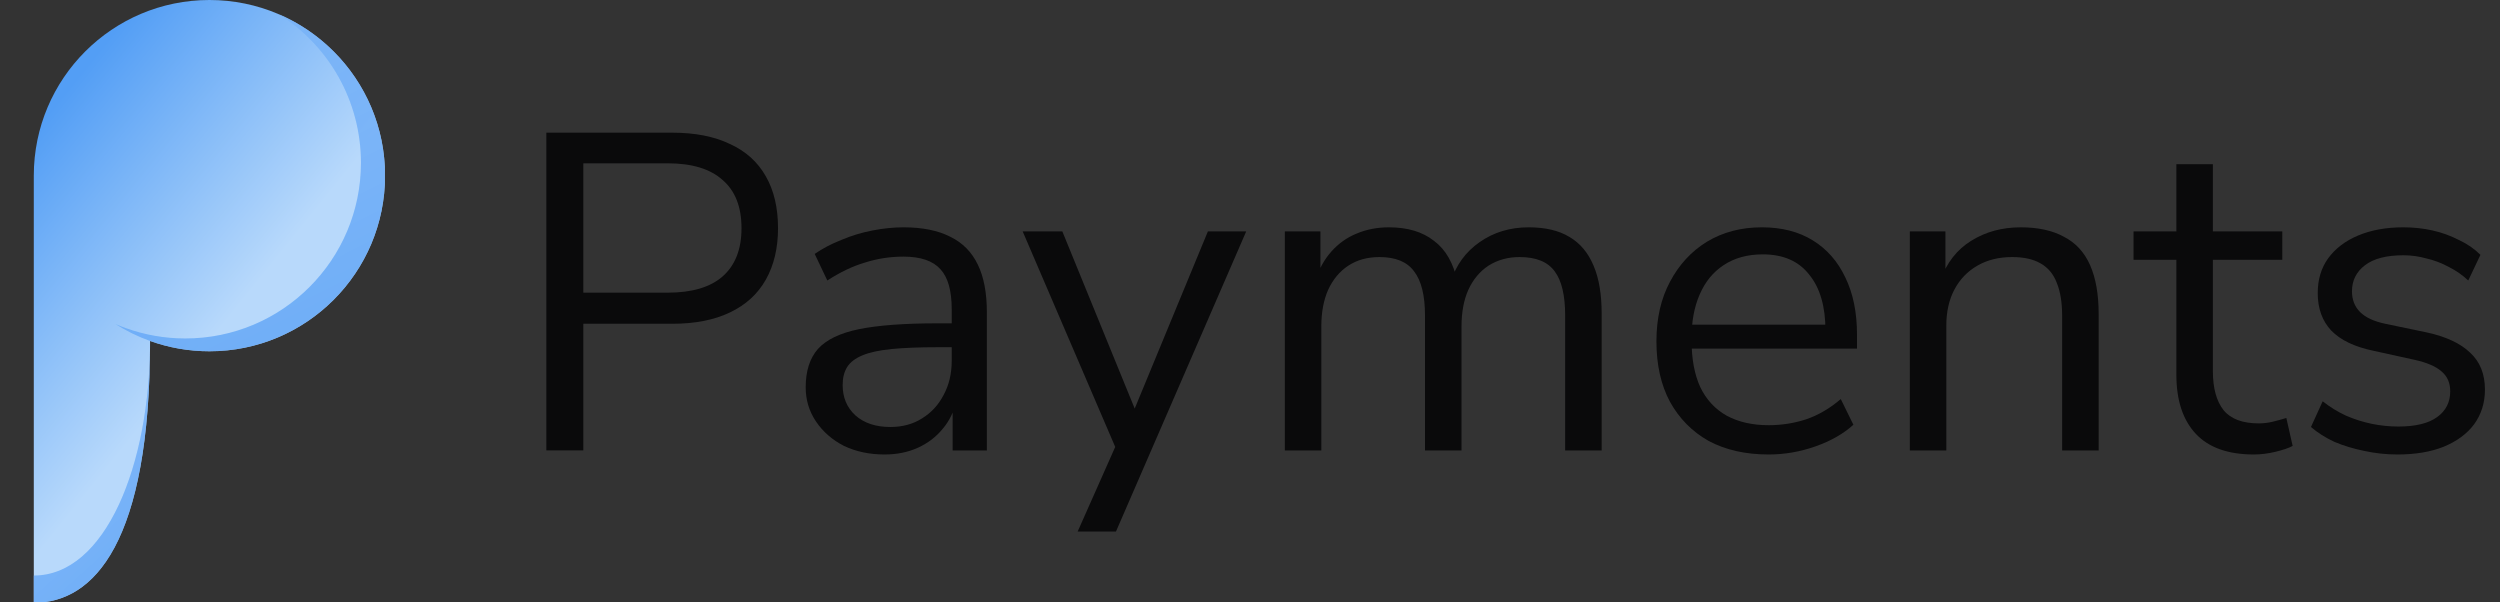<svg width="166" height="40" viewBox="0 0 166 40" fill="none" xmlns="http://www.w3.org/2000/svg">
<rect x="0" y="0" width="166" height="40" fill="#333333" stroke="none"/>
<g clip-path="url(#clip0_413_3654)">
<path d="M159.194 30.178C158.436 30.178 157.697 30.098 156.979 29.939C156.281 29.799 155.622 29.599 155.004 29.34C154.405 29.061 153.887 28.731 153.448 28.352L154.226 26.646C154.705 27.025 155.223 27.345 155.782 27.604C156.341 27.843 156.909 28.023 157.488 28.143C158.067 28.262 158.655 28.322 159.254 28.322C160.391 28.322 161.249 28.113 161.827 27.694C162.406 27.275 162.695 26.706 162.695 25.988C162.695 25.429 162.506 24.99 162.127 24.671C161.748 24.332 161.149 24.073 160.331 23.893L157.608 23.294C156.351 23.035 155.413 22.586 154.794 21.948C154.196 21.309 153.897 20.481 153.897 19.464C153.897 18.566 154.126 17.798 154.585 17.159C155.064 16.501 155.732 15.992 156.59 15.633C157.448 15.274 158.446 15.094 159.583 15.094C160.261 15.094 160.91 15.164 161.528 15.304C162.147 15.443 162.725 15.653 163.264 15.932C163.823 16.192 164.301 16.521 164.701 16.92L163.892 18.626C163.513 18.267 163.084 17.967 162.606 17.728C162.127 17.468 161.628 17.279 161.109 17.159C160.61 17.02 160.102 16.95 159.583 16.95C158.466 16.95 157.618 17.169 157.039 17.608C156.46 18.047 156.171 18.626 156.171 19.344C156.171 19.902 156.351 20.361 156.71 20.721C157.069 21.08 157.628 21.339 158.386 21.499L161.109 22.067C162.406 22.347 163.374 22.796 164.012 23.414C164.671 24.013 165 24.831 165 25.868C165 26.746 164.76 27.514 164.282 28.173C163.803 28.811 163.124 29.31 162.246 29.669C161.389 30.008 160.371 30.178 159.194 30.178Z" fill="#0A0A0B"/>
<path d="M149.658 30.178C147.942 30.178 146.655 29.719 145.797 28.801C144.94 27.883 144.511 26.576 144.511 24.881L144.511 17.249L141.667 17.249L141.667 15.363L144.511 15.363L144.511 10.904L146.935 10.904L146.935 15.363L151.544 15.363L151.544 17.249L146.935 17.249L146.935 24.641C146.935 25.778 147.174 26.646 147.653 27.245C148.132 27.823 148.91 28.113 149.987 28.113C150.307 28.113 150.626 28.073 150.945 27.993C151.264 27.913 151.554 27.833 151.813 27.754L152.232 29.609C151.973 29.749 151.593 29.878 151.095 29.998C150.596 30.118 150.117 30.178 149.658 30.178Z" fill="#0A0A0B"/>
<path d="M126.812 29.909L126.812 15.364L129.176 15.364L129.176 18.596L128.847 18.596C129.266 17.439 129.944 16.571 130.882 15.992C131.839 15.393 132.937 15.094 134.174 15.094C135.331 15.094 136.289 15.304 137.047 15.723C137.825 16.122 138.403 16.75 138.783 17.608C139.162 18.466 139.351 19.544 139.351 20.84L139.351 29.909L136.927 29.909L136.927 20.99C136.927 20.092 136.807 19.354 136.568 18.775C136.348 18.197 135.989 17.768 135.491 17.488C135.012 17.209 134.383 17.069 133.605 17.069C132.727 17.069 131.959 17.259 131.301 17.638C130.642 18.017 130.133 18.546 129.774 19.224C129.415 19.903 129.236 20.701 129.236 21.619L129.236 29.909L126.812 29.909Z" fill="#0A0A0B"/>
<path d="M117.439 30.178C115.903 30.178 114.576 29.879 113.458 29.28C112.361 28.662 111.503 27.794 110.885 26.676C110.286 25.559 109.987 24.222 109.987 22.666C109.987 21.15 110.286 19.833 110.885 18.715C111.483 17.578 112.301 16.69 113.339 16.052C114.396 15.413 115.613 15.094 116.99 15.094C118.307 15.094 119.434 15.383 120.372 15.962C121.309 16.541 122.028 17.359 122.526 18.416C123.045 19.474 123.305 20.741 123.305 22.217L123.305 23.145L111.842 23.145L111.842 21.559L121.689 21.559L121.21 21.948C121.21 20.352 120.851 19.114 120.132 18.237C119.434 17.339 118.406 16.89 117.05 16.89C116.032 16.89 115.164 17.129 114.446 17.608C113.748 18.067 113.219 18.715 112.86 19.553C112.501 20.372 112.321 21.329 112.321 22.427L112.321 22.606C112.321 23.823 112.511 24.851 112.89 25.689C113.289 26.527 113.877 27.165 114.656 27.604C115.434 28.023 116.361 28.233 117.439 28.233C118.297 28.233 119.125 28.103 119.923 27.844C120.741 27.564 121.509 27.115 122.227 26.497L123.065 28.203C122.407 28.801 121.569 29.28 120.551 29.639C119.534 29.998 118.496 30.178 117.439 30.178Z" fill="#0A0A0B"/>
<path d="M85.312 29.909L85.312 15.364L87.676 15.364L87.676 18.596L87.347 18.596C87.587 17.858 87.936 17.229 88.395 16.71C88.873 16.172 89.432 15.773 90.07 15.513C90.729 15.234 91.447 15.094 92.225 15.094C93.462 15.094 94.46 15.393 95.218 15.992C95.996 16.571 96.515 17.479 96.774 18.715L96.325 18.715C96.684 17.598 97.323 16.72 98.241 16.082C99.178 15.423 100.266 15.094 101.503 15.094C102.6 15.094 103.498 15.304 104.196 15.723C104.915 16.142 105.453 16.78 105.812 17.638C106.172 18.476 106.351 19.544 106.351 20.84L106.351 29.909L103.927 29.909L103.927 20.96C103.927 19.623 103.698 18.646 103.239 18.027C102.78 17.389 102.002 17.069 100.904 17.069C100.126 17.069 99.438 17.259 98.839 17.638C98.261 18.017 97.812 18.556 97.493 19.254C97.193 19.933 97.044 20.741 97.044 21.678L97.044 29.909L94.62 29.909L94.62 20.96C94.62 19.623 94.38 18.646 93.901 18.027C93.442 17.389 92.674 17.069 91.597 17.069C90.799 17.069 90.11 17.259 89.532 17.638C88.953 18.017 88.504 18.556 88.185 19.254C87.886 19.933 87.736 20.741 87.736 21.678L87.736 29.909L85.312 29.909Z" fill="#0A0A0B"/>
<path d="M71.556 35.295L74.279 29.16L74.279 30.208L67.905 15.363L70.538 15.363L75.746 28.113L74.938 28.113L80.205 15.363L82.749 15.363L74.1 35.295L71.556 35.295Z" fill="#0A0A0B"/>
<path d="M58.735 30.178C57.737 30.178 56.84 29.988 56.041 29.609C55.263 29.21 54.645 28.672 54.186 27.993C53.727 27.315 53.498 26.557 53.498 25.719C53.498 24.641 53.767 23.793 54.306 23.175C54.864 22.556 55.772 22.117 57.029 21.858C58.306 21.599 60.042 21.469 62.236 21.469L63.583 21.469L63.583 23.055L62.266 23.055C61.049 23.055 60.032 23.095 59.214 23.175C58.396 23.255 57.747 23.394 57.268 23.594C56.79 23.793 56.45 24.053 56.251 24.372C56.051 24.691 55.952 25.09 55.952 25.569C55.952 26.387 56.231 27.055 56.79 27.574C57.368 28.093 58.146 28.352 59.124 28.352C59.922 28.352 60.62 28.163 61.219 27.784C61.837 27.405 62.316 26.886 62.655 26.227C63.014 25.569 63.194 24.811 63.194 23.953L63.194 20.541C63.194 19.304 62.945 18.416 62.446 17.878C61.947 17.319 61.129 17.04 59.992 17.04C59.114 17.04 58.266 17.169 57.448 17.429C56.63 17.668 55.792 18.067 54.934 18.626L54.096 16.86C54.615 16.501 55.203 16.192 55.862 15.932C56.52 15.653 57.209 15.443 57.927 15.304C58.645 15.164 59.333 15.094 59.992 15.094C61.249 15.094 62.286 15.304 63.104 15.723C63.922 16.122 64.531 16.74 64.93 17.578C65.329 18.396 65.528 19.454 65.528 20.751L65.528 29.909L63.254 29.909L63.254 26.527L63.523 26.527C63.364 27.285 63.054 27.933 62.596 28.472C62.157 29.011 61.608 29.43 60.95 29.729C60.291 30.028 59.553 30.178 58.735 30.178Z" fill="#0A0A0B"/>
<path d="M36.278 29.908L36.278 8.809L44.628 8.809C46.144 8.809 47.421 9.058 48.458 9.557C49.516 10.036 50.314 10.754 50.853 11.712C51.391 12.65 51.661 13.797 51.661 15.154C51.661 16.471 51.391 17.608 50.853 18.566C50.314 19.523 49.516 20.251 48.458 20.75C47.421 21.249 46.144 21.498 44.628 21.498L38.732 21.498L38.732 29.908L36.278 29.908ZM38.732 19.433L44.328 19.433C45.944 19.433 47.161 19.074 47.98 18.356C48.818 17.618 49.236 16.55 49.236 15.154C49.236 13.737 48.818 12.67 47.98 11.951C47.161 11.213 45.944 10.844 44.328 10.844L38.732 10.844L38.732 19.433Z" fill="#0A0A0B"/>
<g clip-path="url(#clip1_413_3654)">
<path fill-rule="evenodd" clip-rule="evenodd" d="M13.906 23.324C20.347 23.324 25.568 18.103 25.568 11.662C25.568 5.221 20.347 7.85402e-07 13.906 5.05965e-07C7.465 2.26528e-07 2.244 5.221 2.244 11.662L2.244 40.025C6.25 40.025 9.965 36.02 9.965 22.641C11.196 23.083 12.523 23.324 13.906 23.324Z" fill="url(#paint0_linear_413_3654)"/>
<path fill-rule="evenodd" clip-rule="evenodd" d="M12.305 22.474C18.746 22.474 23.967 17.252 23.967 10.812C23.967 6.669 21.808 3.031 18.552 0.962C22.681 2.758 25.568 6.873 25.568 11.662C25.568 18.103 20.347 23.324 13.906 23.324C12.523 23.324 11.196 23.083 9.965 22.641C9.151 22.349 8.378 21.968 7.659 21.511C7.89 21.612 8.126 21.705 8.364 21.791C9.595 22.233 10.922 22.474 12.305 22.474Z" fill="#539EF5" fill-opacity="0.75"/>
<path fill-rule="evenodd" clip-rule="evenodd" d="M12.305 22.474C18.746 22.474 23.967 17.252 23.967 10.812C23.967 6.669 21.808 3.031 18.552 0.962C22.681 2.758 25.568 6.873 25.568 11.662C25.568 18.103 20.347 23.324 13.906 23.324C12.523 23.324 11.196 23.083 9.965 22.641C9.151 22.349 8.378 21.968 7.659 21.511C7.89 21.612 8.126 21.705 8.364 21.791C9.595 22.233 10.922 22.474 12.305 22.474Z" fill="url(#paint1_linear_413_3654)" fill-opacity="0.2"/>
<path d="M2.244 38.216L2.244 40.025C6.25 40.025 9.965 36.02 9.965 22.641C9.965 30.898 6.993 38.216 2.244 38.216Z" fill="#539EF5" fill-opacity="0.75"/>
<path d="M2.244 38.216L2.244 40.025C6.25 40.025 9.965 36.02 9.965 22.641C9.965 30.898 6.993 38.216 2.244 38.216Z" fill="url(#paint2_linear_413_3654)" fill-opacity="0.2"/>
</g>
</g>
<defs>
<linearGradient id="paint0_linear_413_3654" x1="18.988" y1="16.46" x2="5.082" y2="5.209" gradientUnits="userSpaceOnUse">
<stop stop-color="#B8D9FB"/>
<stop offset="1" stop-color="#539EF5"/>
</linearGradient>
<linearGradient id="paint1_linear_413_3654" x1="25.568" y1="23.328" x2="13.702" y2="-0.23" gradientUnits="userSpaceOnUse">
<stop stop-color="white" stop-opacity="0"/>
<stop offset="1" stop-color="white"/>
</linearGradient>
<linearGradient id="paint2_linear_413_3654" x1="9.965" y1="40.029" x2="-1.463" y2="27.448" gradientUnits="userSpaceOnUse">
<stop stop-color="white" stop-opacity="0"/>
<stop offset="1" stop-color="white"/>
</linearGradient>
<clipPath id="clip0_413_3654">
<rect width="166" height="40" fill="white"/>
</clipPath>
<clipPath id="clip1_413_3654">
<rect width="23.312" height="40" fill="white" transform="translate(2.244)"/>
</clipPath>
</defs>
</svg>
